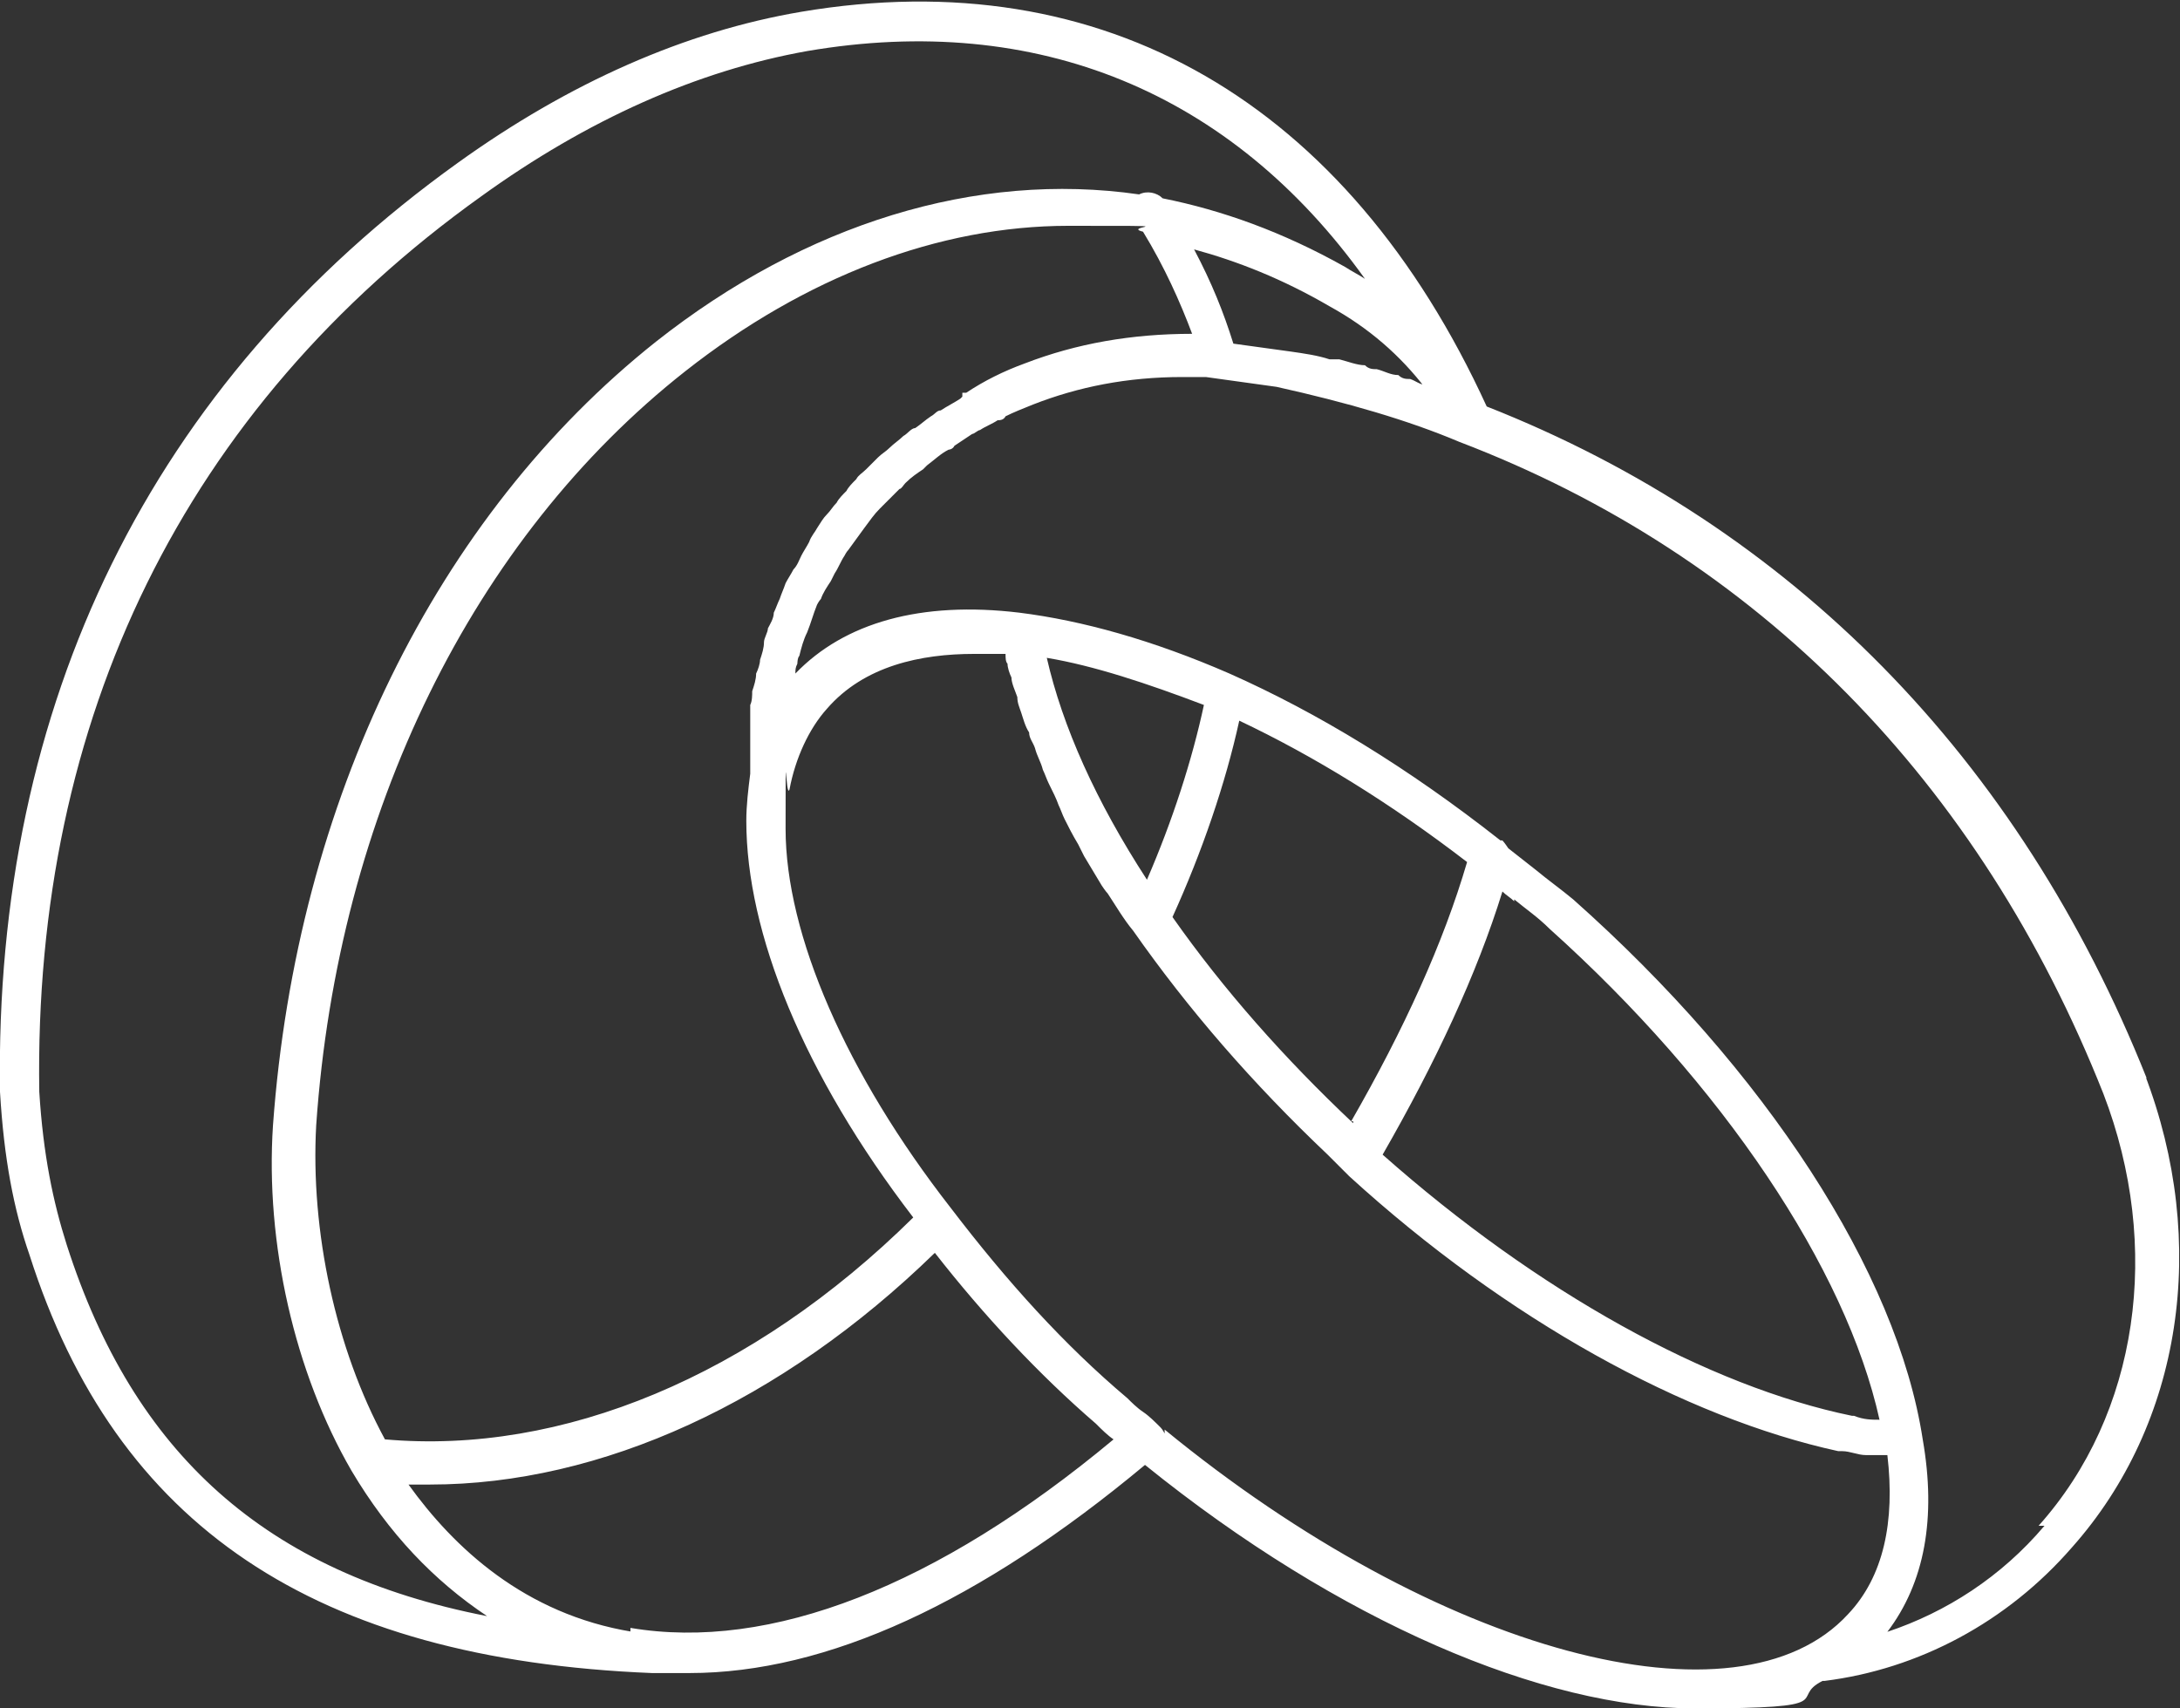 <?xml version="1.0" encoding="UTF-8"?>
<svg id="Layer_1" xmlns="http://www.w3.org/2000/svg" version="1.1" viewBox="0 0 111 87">
  <rect x="0" y="0" width="111" height="87" fill="#333333" stroke="none"/>
  <!-- Generator: Adobe Illustrator 29.7.0, SVG Export Plug-In . SVG Version: 2.1.1 Build 23)  -->
  <defs>
    <style>
      .st0 {
        fill: #fff;
      }
    </style>
  </defs>
  <path class="st0" d="M109.3,54.9c-6.5-16.3-18.1-28.1-33.6-34.2C68.6,5.2,56.2-2,40.8.6c-5.9,1-11.8,3.6-17.5,7.7C7.7,19.5-.3,35.8,0,55.6c.2,3.4.7,6,1.5,8.3,4.4,13.8,14.5,20.6,31.7,21.3h1.9c7,0,14.8-3.6,23.2-10.6,9.9,8,20.3,12.4,28,12.4s4.7-.5,6.5-1.4h.1c4.8-.6,9.3-3,12.6-6.8,5.6-6.3,7-15.5,3.7-24.1v.2ZM48.9,20.3c-.3.2-.7.4-1,.6-.2,0-.3.2-.5.3-.3.2-.5.4-.8.6-.2,0-.4.3-.6.4-.2.2-.5.4-.7.6s-.4.3-.6.5-.4.4-.6.6-.4.3-.5.5c-.2.2-.4.4-.5.6-.2.2-.4.4-.5.6-.2.2-.3.4-.5.6s-.3.4-.5.7c-.1.2-.3.4-.4.7-.1.2-.3.5-.4.7s-.2.5-.4.7c-.1.2-.3.5-.4.7-.1.3-.2.5-.3.8-.1.2-.2.5-.3.7,0,.3-.2.6-.3.8,0,.2-.2.5-.2.7,0,.3-.1.6-.2.9,0,.2-.1.5-.2.7,0,.3-.1.6-.2.9,0,.2,0,.5-.1.7v3.5c-.1.8-.2,1.6-.2,2.4,0,5.7,2.9,12.9,8.5,20.2-8.2,8.1-17.9,12.1-26.9,11.3-2.5-4.6-3.8-10.6-3.5-16,1.1-15.9,8-29.9,18.8-38.4,6.1-4.8,12.9-7.4,19.5-7.4s2.6,0,3.8.3c1.1,1.8,1.9,3.6,2.5,5.2-3.1,0-5.9.5-8.5,1.5-1.1.4-2.1.9-3,1.5,0,0-.1,0-.2,0v.2ZM77.1,45.8c.6.5,1.2.9,1.8,1.5,8.8,7.9,15.1,17.3,16.8,25h0c-.4,0-.8,0-1.3-.2h-.1c-7.3-1.5-16-6.3-23.9-13.3,2.7-4.7,4.8-9.2,6.1-13.4.2.2.4.3.6.5h0ZM58.4,44.8c-2.6-4-4.3-7.8-5.1-11.3,2.4.4,5.1,1.3,8,2.4-.6,2.8-1.6,5.9-2.9,8.9ZM68.9,57.2c-3.5-3.3-6.6-6.8-9.2-10.5,1.5-3.3,2.7-6.8,3.4-10,3.8,1.8,7.7,4.2,11.6,7.2-1.2,4.1-3.2,8.5-5.9,13.2h.1ZM72.6,19.6c-.3,0-.5-.2-.8-.3-.2,0-.4,0-.6-.2-.4,0-.7-.2-1.1-.3-.2,0-.4,0-.6-.2-.4,0-.9-.2-1.3-.3-.2,0-.3,0-.5,0-.6-.2-1.3-.3-2-.4l-2.9-.4c-.5-1.6-1.1-3.1-2-4.8,2.2.6,4.5,1.5,6.9,2.9,2,1.1,3.6,2.5,4.9,4.2h0ZM3.4,63.4c-.7-2.2-1.2-4.6-1.4-7.8-.3-19,7.4-34.8,22.5-45.6,5.4-3.9,11-6.4,16.6-7.4,11.7-2,21.6,2.1,28.4,11.6-.3-.2-.7-.4-1-.6-3.2-1.8-6.3-2.9-9.3-3.5-.3-.3-.8-.4-1.2-.2-8.3-1.2-17,1.5-24.6,7.5-11.2,8.9-18.3,23.4-19.5,39.9-.4,6,1.1,12.6,4,17.6,1.9,3.2,4.2,5.6,6.9,7.4-11.3-2.2-18-8.3-21.4-18.9h0ZM32.2,83.1c-5.5-.9-9.1-4.3-11.4-7.5h1.1c8.7,0,17.9-4.2,25.7-11.8,2.5,3.2,5.3,6.2,8.2,8.7.3.3.6.6.9.8h0c-9,7.5-17.5,10.8-24.6,9.6v.2ZM59.3,73c0,0-.1-.2-.2-.3-.3-.3-.6-.6-.9-.8s-.6-.5-.8-.7h0c-3.2-2.7-6.1-5.9-9-9.7-5.3-6.8-8.4-13.9-8.4-19.3s0-1.4.2-2c.3-1.6,1-3.1,1.9-4.1,1.9-2.2,4.8-2.8,7.5-2.8s1.1,0,1.6,0c0,.2,0,.4.1.5,0,.2.1.5.2.7,0,.3.2.7.3,1,0,.3.1.5.2.8s.2.7.4,1c0,.3.2.5.3.8.1.4.3.7.4,1.1.1.2.2.5.3.7.2.4.4.8.5,1.1.1.2.2.5.3.7.2.4.4.8.7,1.3.1.2.2.4.3.6.3.5.6,1,.9,1.5,0,0,.2.3.3.4.4.6.8,1.3,1.3,1.9,2.8,4,6.1,7.8,9.9,11.4.2.2.5.5.7.7h0l.4.4c8,7.3,17.1,12.3,24.9,14h.2c.4,0,.8.2,1.2.2h1.1c.4,3.4-.2,6.2-2,8.1h0c-5.6,6.1-20.9,2-34.8-9.4v.2ZM104.1,77.7c-2.2,2.6-5,4.4-8,5.4,1.9-2.5,2.5-5.8,1.8-9.8h0c-1.3-8.5-8-18.8-17.8-27.5-.6-.5-1.3-1-1.9-1.5-.5-.4-.9-.7-1.4-1.1,0,0-.2-.3-.3-.4h-.1c-4.7-3.7-9.3-6.5-13.8-8.5-3.9-1.7-7.5-2.7-10.7-3.1-5-.6-8.9.5-11.4,3.1,0-.2,0-.3.1-.5,0,0,0-.3.1-.4.1-.4.2-.8.4-1.2h0c.2-.5.3-.9.5-1.4,0,0,.1-.2.2-.3.1-.3.3-.6.5-.9,0,0,.1-.2.2-.4.2-.3.3-.6.5-.9,0,0,.1-.2.2-.3.3-.4.5-.7.8-1.1h0c.3-.4.5-.7.8-1,0,0,.2-.2.3-.3.2-.2.5-.5.7-.7.1,0,.2-.2.3-.3.3-.3.6-.5.9-.7l.2-.2c.4-.3.7-.6,1.1-.8,0,0,.2,0,.3-.2.3-.2.6-.4.9-.6.1,0,.3-.2.4-.2.3-.2.6-.3.9-.5.1,0,.3,0,.4-.2.4-.2.9-.4,1.4-.6,2.3-.9,4.8-1.4,7.6-1.4h1.2l3.6.5c3.6.8,6.7,1.7,9.3,2.8h0c15.2,5.8,26.5,17.3,32.8,33.2,3,7.8,1.8,16.3-3.3,22h.3Z"/>
</svg>